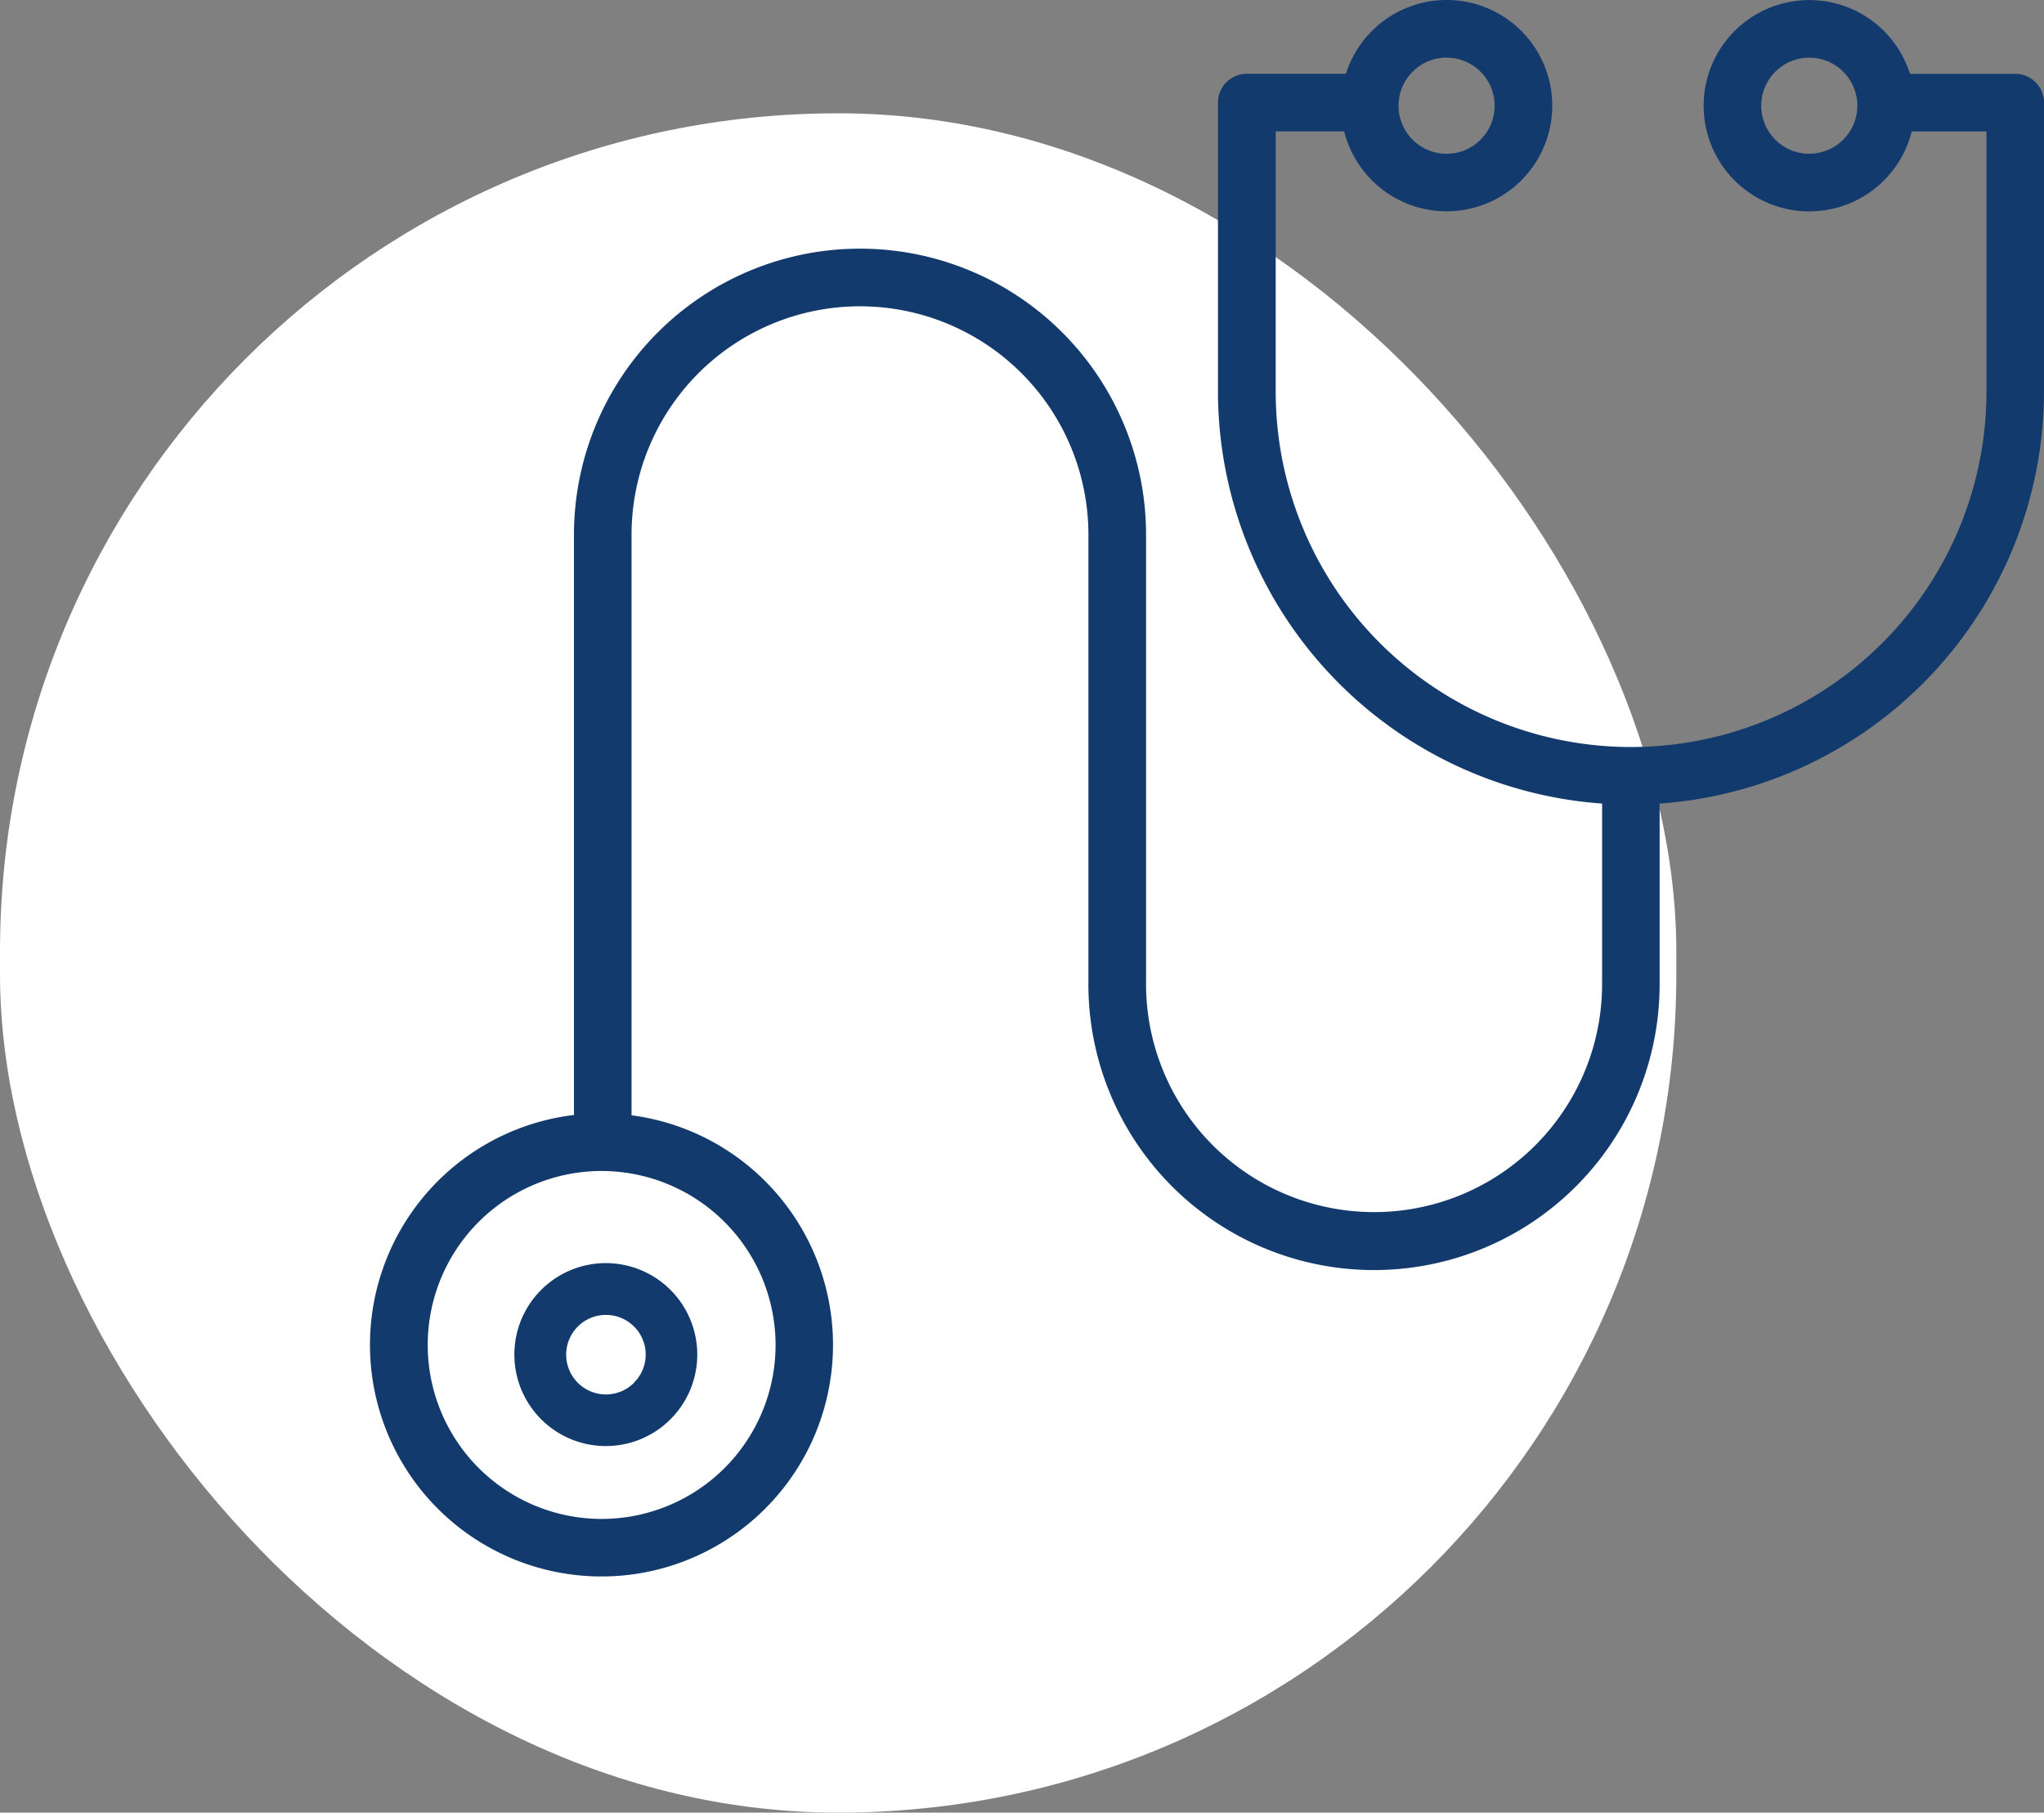 <?xml version="1.0" encoding="UTF-8"?>
<svg xmlns="http://www.w3.org/2000/svg" width="90.23" height="80" viewBox="0 0 90.23 80">
  <rect x="0" y="0" width="90.23" height="80" fill="#808080" stroke="none"/>
  <g id="Raggruppa_6729" data-name="Raggruppa 6729" transform="translate(-249.673 -3519.707)">
    <rect id="Rettangolo_312" data-name="Rettangolo 312" width="74" height="75" rx="37" transform="translate(249.673 3524.707)" fill="#fff"></rect>
    <g id="stethoscope" transform="translate(266.01 3519.707)">
      <path id="Tracciato_103" data-name="Tracciato 103" d="M39.47,382.491a4.037,4.037,0,1,0,2.855-1.182A4.042,4.042,0,0,0,39.47,382.491Zm4.1,4.1a1.755,1.755,0,1,1,0-2.482A1.743,1.743,0,0,1,43.566,386.586Z" transform="translate(-31.918 -325.562)" fill="#123a6c"></path>
      <path id="Tracciato_104" data-name="Tracciato 104" d="M72.622,17.7H67.977a4.663,4.663,0,1,0,.077,2.542h3.3V31.722a15.688,15.688,0,1,1-31.377,0V20.239H43a4.663,4.663,0,1,0,.077-2.542H38.7a1.271,1.271,0,0,0-1.271,1.271V31.721A18.253,18.253,0,0,0,54.386,49.906V57.9a10.066,10.066,0,1,1-20.131-.168V38.043A12.626,12.626,0,1,0,9,38.043V63.65a10.22,10.22,0,1,0,2.542.014V38.043a10.084,10.084,0,1,1,20.168,0V57.728a12.608,12.608,0,1,0,25.215.168V49.907A18.253,18.253,0,0,0,73.893,31.721V18.968A1.271,1.271,0,0,0,72.622,17.7Zm-9.09,3.528A2.121,2.121,0,1,1,65.653,19.1,2.123,2.123,0,0,1,63.532,21.225Zm-16.01-4.242A2.121,2.121,0,1,1,45.4,19.1,2.123,2.123,0,0,1,47.522,16.983ZM17.9,73.8a7.678,7.678,0,1,1-7.678-7.678A7.687,7.687,0,0,1,17.9,73.8Z" transform="translate(0 -14.441)" fill="#123a6c"></path>
    </g>
  </g>
</svg>
